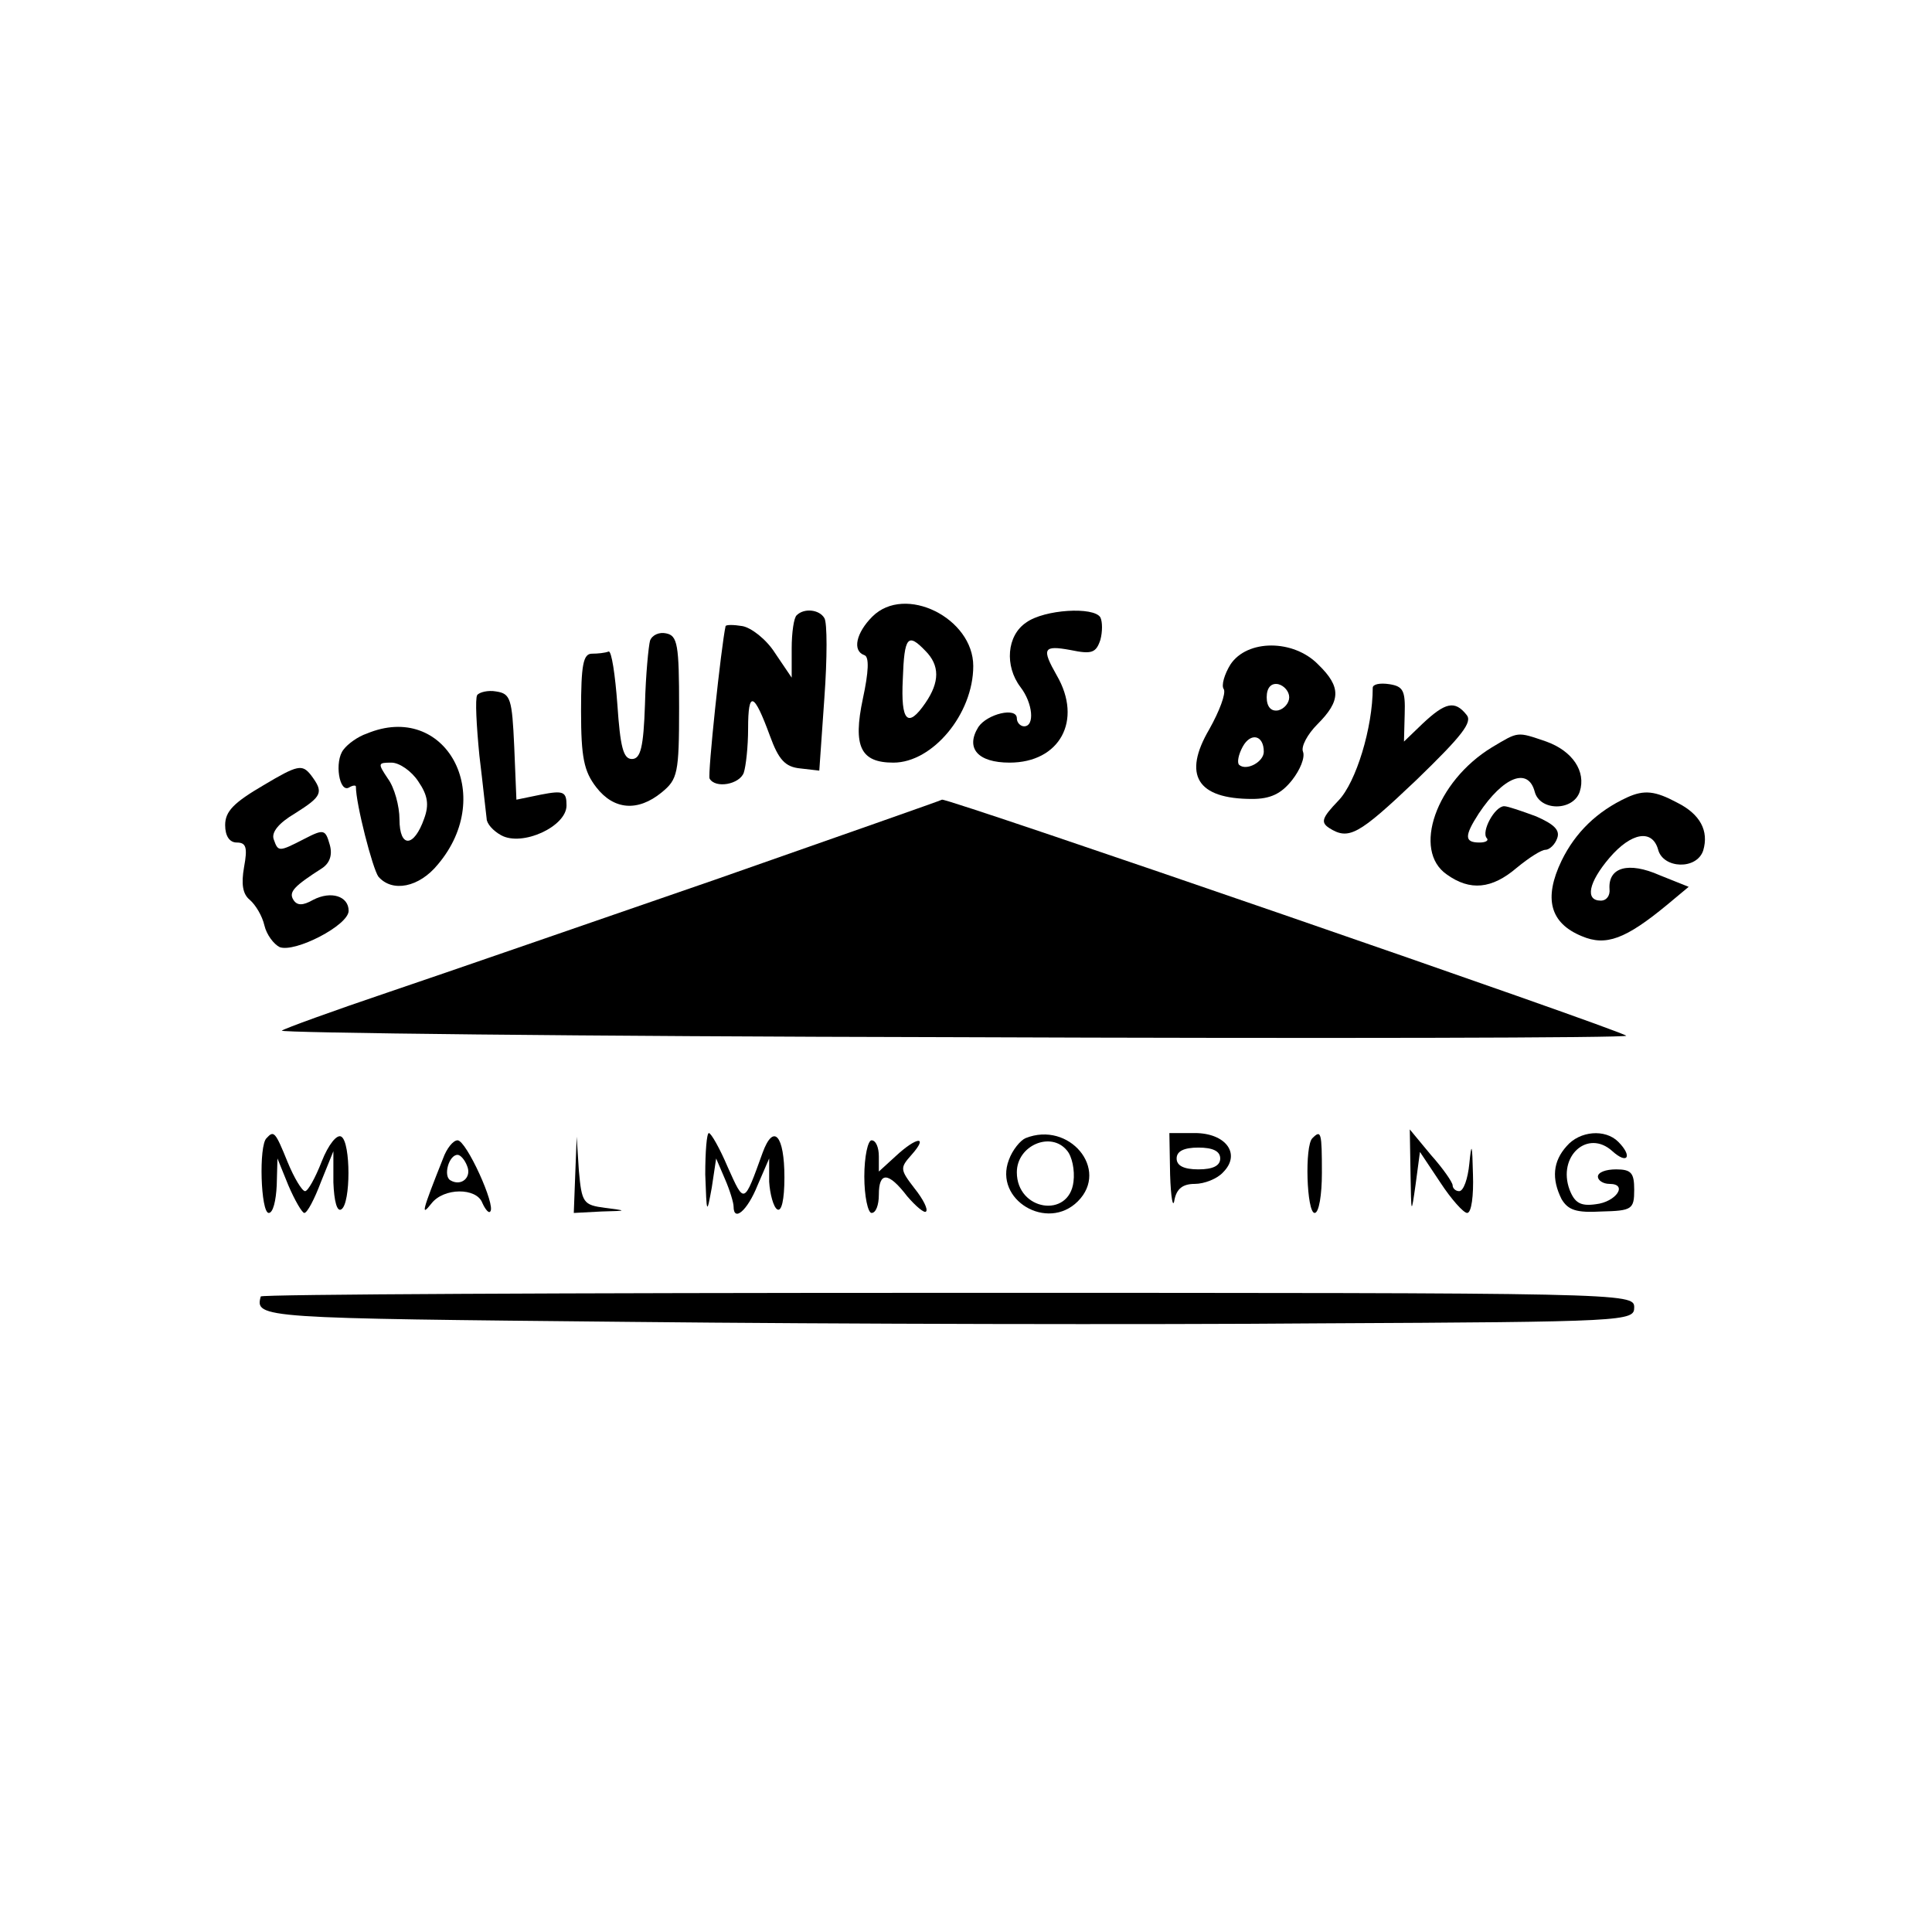 <?xml version="1.0" standalone="no"?>
<!DOCTYPE svg PUBLIC "-//W3C//DTD SVG 20010904//EN"
 "http://www.w3.org/TR/2001/REC-SVG-20010904/DTD/svg10.dtd">
<svg version="1.0" xmlns="http://www.w3.org/2000/svg"
 width="266pt" height="266pt" viewBox="0 0 266 266"
 preserveAspectRatio="xMidYMid meet">
<g transform="translate(0,266) scale(0.1,-0.1)"
fill="#000000" stroke="none">
<path d="M1201 1811 c-22 -22 -28 -47 -11 -53 7 -2 6 -23 -2 -60 -14 -66 -3
-88 42 -88 54 0 110 67 110 133 0 66 -94 113 -139 68z m73 -47 c20 -20 20 -43
0 -72 -24 -35 -34 -26 -31 33 2 59 7 64 31 39z"/>
<path d="M1097 1813 c-4 -3 -7 -24 -7 -46 l0 -40 -23 34 c-12 19 -33 35 -45
37 -12 2 -22 2 -23 0 -6 -27 -25 -205 -22 -210 8 -14 41 -8 47 8 3 9 6 36 6
61 0 53 8 50 30 -10 12 -33 21 -43 42 -45 l26 -3 7 100 c4 55 4 104 0 110 -7
12 -28 14 -38 4z"/>
<path d="M1413 1803 c-27 -18 -30 -60 -8 -89 17 -22 20 -54 5 -54 -5 0 -10 5
-10 11 0 16 -41 6 -53 -12 -18 -29 -1 -49 43 -49 69 0 101 58 65 120 -21 37
-19 42 19 35 29 -6 35 -4 41 14 3 11 3 25 0 31 -9 15 -77 11 -102 -7z"/>
<path d="M895 1778 c-2 -7 -6 -47 -7 -88 -2 -59 -6 -75 -18 -75 -12 0 -16 17
-20 75 -3 41 -8 74 -12 73 -5 -2 -15 -3 -23 -3 -12 0 -15 -15 -15 -79 0 -64 4
-83 21 -105 24 -31 57 -34 90 -7 22 18 24 26 24 117 0 86 -2 99 -18 102 -9 2
-19 -2 -22 -10z"/>
<path d="M1694 1745 c-8 -13 -13 -29 -9 -34 3 -6 -6 -30 -20 -55 -37 -63 -17
-96 59 -96 25 0 40 7 55 26 11 14 18 31 15 39 -3 7 6 24 20 38 32 32 33 51 1
82 -34 35 -98 35 -121 0z m81 -45 c0 -8 -7 -16 -15 -18 -10 -2 -16 5 -16 18 0
13 6 20 16 18 8 -2 15 -10 15 -18z m-35 -75 c0 -14 -24 -27 -34 -18 -3 3 -1
14 5 25 11 20 29 16 29 -7z"/>
<path d="M1890 1713 c0 -55 -23 -130 -47 -155 -23 -24 -25 -30 -13 -38 27 -17
40 -10 120 66 63 61 78 80 69 90 -16 20 -29 17 -60 -12 l-26 -25 1 38 c1 32
-2 38 -21 41 -13 2 -23 0 -23 -5z"/>
<path d="M657 1703 c-3 -5 -1 -42 3 -83 5 -41 9 -80 10 -87 0 -7 9 -17 20 -23
29 -16 90 12 90 41 0 19 -4 21 -35 15 l-34 -7 -3 73 c-3 66 -5 73 -25 76 -11
2 -23 -1 -26 -5z"/>
<path d="M505 1650 c-12 -4 -26 -14 -32 -22 -13 -16 -6 -61 8 -52 5 3 9 3 9 1
0 -24 23 -113 31 -124 19 -22 56 -15 82 17 81 96 10 225 -98 180z m71 -66 c13
-19 15 -32 8 -51 -14 -40 -34 -41 -34 -1 0 18 -7 44 -16 56 -14 21 -14 22 5
22 11 0 28 -12 37 -26z"/>
<path d="M2054 1631 c-77 -47 -110 -142 -62 -175 32 -23 62 -20 96 9 17 14 34
25 40 25 5 0 13 7 16 16 4 11 -4 19 -29 30 -19 7 -39 14 -44 14 -13 0 -32 -35
-24 -44 3 -3 -1 -6 -10 -6 -21 0 -21 9 -1 40 34 51 68 64 77 30 7 -27 53 -27
62 0 9 28 -10 56 -46 69 -41 14 -38 14 -75 -8z"/>
<path d="M363 1579 c-41 -24 -53 -36 -53 -55 0 -15 6 -24 16 -24 13 0 15 -7
10 -34 -4 -23 -2 -37 8 -45 8 -7 17 -22 20 -35 3 -13 13 -26 21 -30 21 -8 95
30 95 50 0 20 -24 28 -49 15 -14 -8 -22 -8 -27 0 -7 11 1 19 40 44 10 7 14 18
10 32 -6 21 -8 22 -35 8 -35 -18 -36 -18 -42 -1 -4 10 7 23 29 36 38 24 40 29
22 53 -12 15 -18 14 -65 -14z"/>
<path d="M2240 1562 c-41 -19 -71 -48 -90 -87 -25 -52 -16 -86 28 -104 33 -14
60 -4 117 43 l30 25 -40 16 c-43 19 -71 11 -69 -19 1 -9 -4 -16 -12 -16 -22 0
-17 25 12 59 30 35 59 40 67 11 7 -26 53 -28 62 -1 8 27 -4 50 -36 66 -30 16
-45 18 -69 7z"/>
<path d="M985 1449 c-171 -59 -373 -129 -450 -155 -77 -26 -143 -50 -147 -53
-4 -3 412 -8 925 -9 513 -2 929 -1 926 2 -8 8 -936 328 -942 325 -1 -1 -141
-50 -312 -110z"/>
<path d="M367 1093 c-11 -10 -8 -103 3 -103 6 0 10 17 11 38 l1 37 15 -37 c9
-21 19 -38 22 -38 4 0 14 19 23 43 l17 42 0 -43 c1 -26 5 -41 11 -37 13 8 13
92 0 100 -6 4 -18 -11 -27 -34 -9 -23 -19 -41 -23 -41 -4 0 -15 18 -24 40 -17
42 -19 44 -29 33z"/>
<path d="M971 1043 c2 -55 2 -56 9 -18 l6 40 12 -28 c7 -16 12 -33 12 -38 0
-22 19 -6 33 29 l16 37 0 -32 c1 -17 6 -35 11 -38 6 -4 10 13 10 44 0 58 -15
75 -30 34 -26 -72 -25 -71 -48 -20 -11 26 -23 47 -26 47 -3 0 -5 -26 -5 -57z"/>
<path d="M1412 1093 c-7 -3 -18 -16 -23 -30 -21 -55 53 -99 95 -57 44 44 -12
111 -72 87z m57 -17 c7 -8 11 -27 9 -43 -6 -51 -78 -40 -78 13 0 37 47 57 69
30z"/>
<path d="M1611 1043 c1 -32 4 -48 6 -35 3 15 11 22 28 22 13 0 31 7 39 16 25
25 4 54 -39 54 l-35 0 1 -57z m69 22 c0 -10 -10 -15 -30 -15 -20 0 -30 5 -30
15 0 10 10 15 30 15 20 0 30 -5 30 -15z"/>
<path d="M1807 1093 c-11 -10 -8 -103 3 -103 6 0 10 25 10 55 0 56 -1 60 -13
48z"/>
<path d="M1942 1045 c1 -58 1 -58 7 -16 l6 45 28 -42 c15 -23 32 -42 37 -42 6
0 9 24 8 53 -1 43 -2 45 -5 15 -2 -21 -8 -38 -14 -38 -5 0 -9 4 -9 8 0 4 -13
23 -30 42 l-29 35 1 -60z"/>
<path d="M2157 1082 c-19 -21 -21 -45 -7 -73 9 -15 20 -19 55 -17 42 1 45 3
45 30 0 23 -4 28 -25 28 -14 0 -25 -4 -25 -10 0 -5 7 -10 16 -10 26 0 9 -25
-19 -28 -21 -3 -29 2 -36 20 -17 46 25 84 59 53 21 -19 28 -7 8 13 -18 18 -53
15 -71 -6z"/>
<path d="M610 1065 c-29 -73 -31 -81 -16 -62 17 22 62 22 70 1 4 -9 9 -15 11
-12 8 8 -33 98 -45 98 -6 0 -15 -11 -20 -25z m33 -10 c7 -16 -8 -29 -23 -20
-10 6 -2 35 10 35 4 0 10 -7 13 -15z"/>
<path d="M792 1043 l-2 -53 38 2 c36 1 36 1 5 5 -30 4 -32 7 -36 51 l-3 47 -2
-52z"/>
<path d="M1190 1040 c0 -27 5 -50 10 -50 6 0 10 11 10 25 0 32 13 32 39 -2 12
-14 24 -24 26 -21 3 3 -4 17 -16 32 -20 26 -20 28 -4 46 24 27 7 25 -22 -2
l-23 -21 0 21 c0 12 -4 22 -10 22 -5 0 -10 -22 -10 -50z"/>
<path d="M359 875 c-8 -30 -2 -30 511 -35 283 -3 710 -4 948 -2 423 2 432 3
432 22 0 20 -10 20 -945 20 -520 0 -946 -2 -946 -5z"/>
</g>
</svg>
